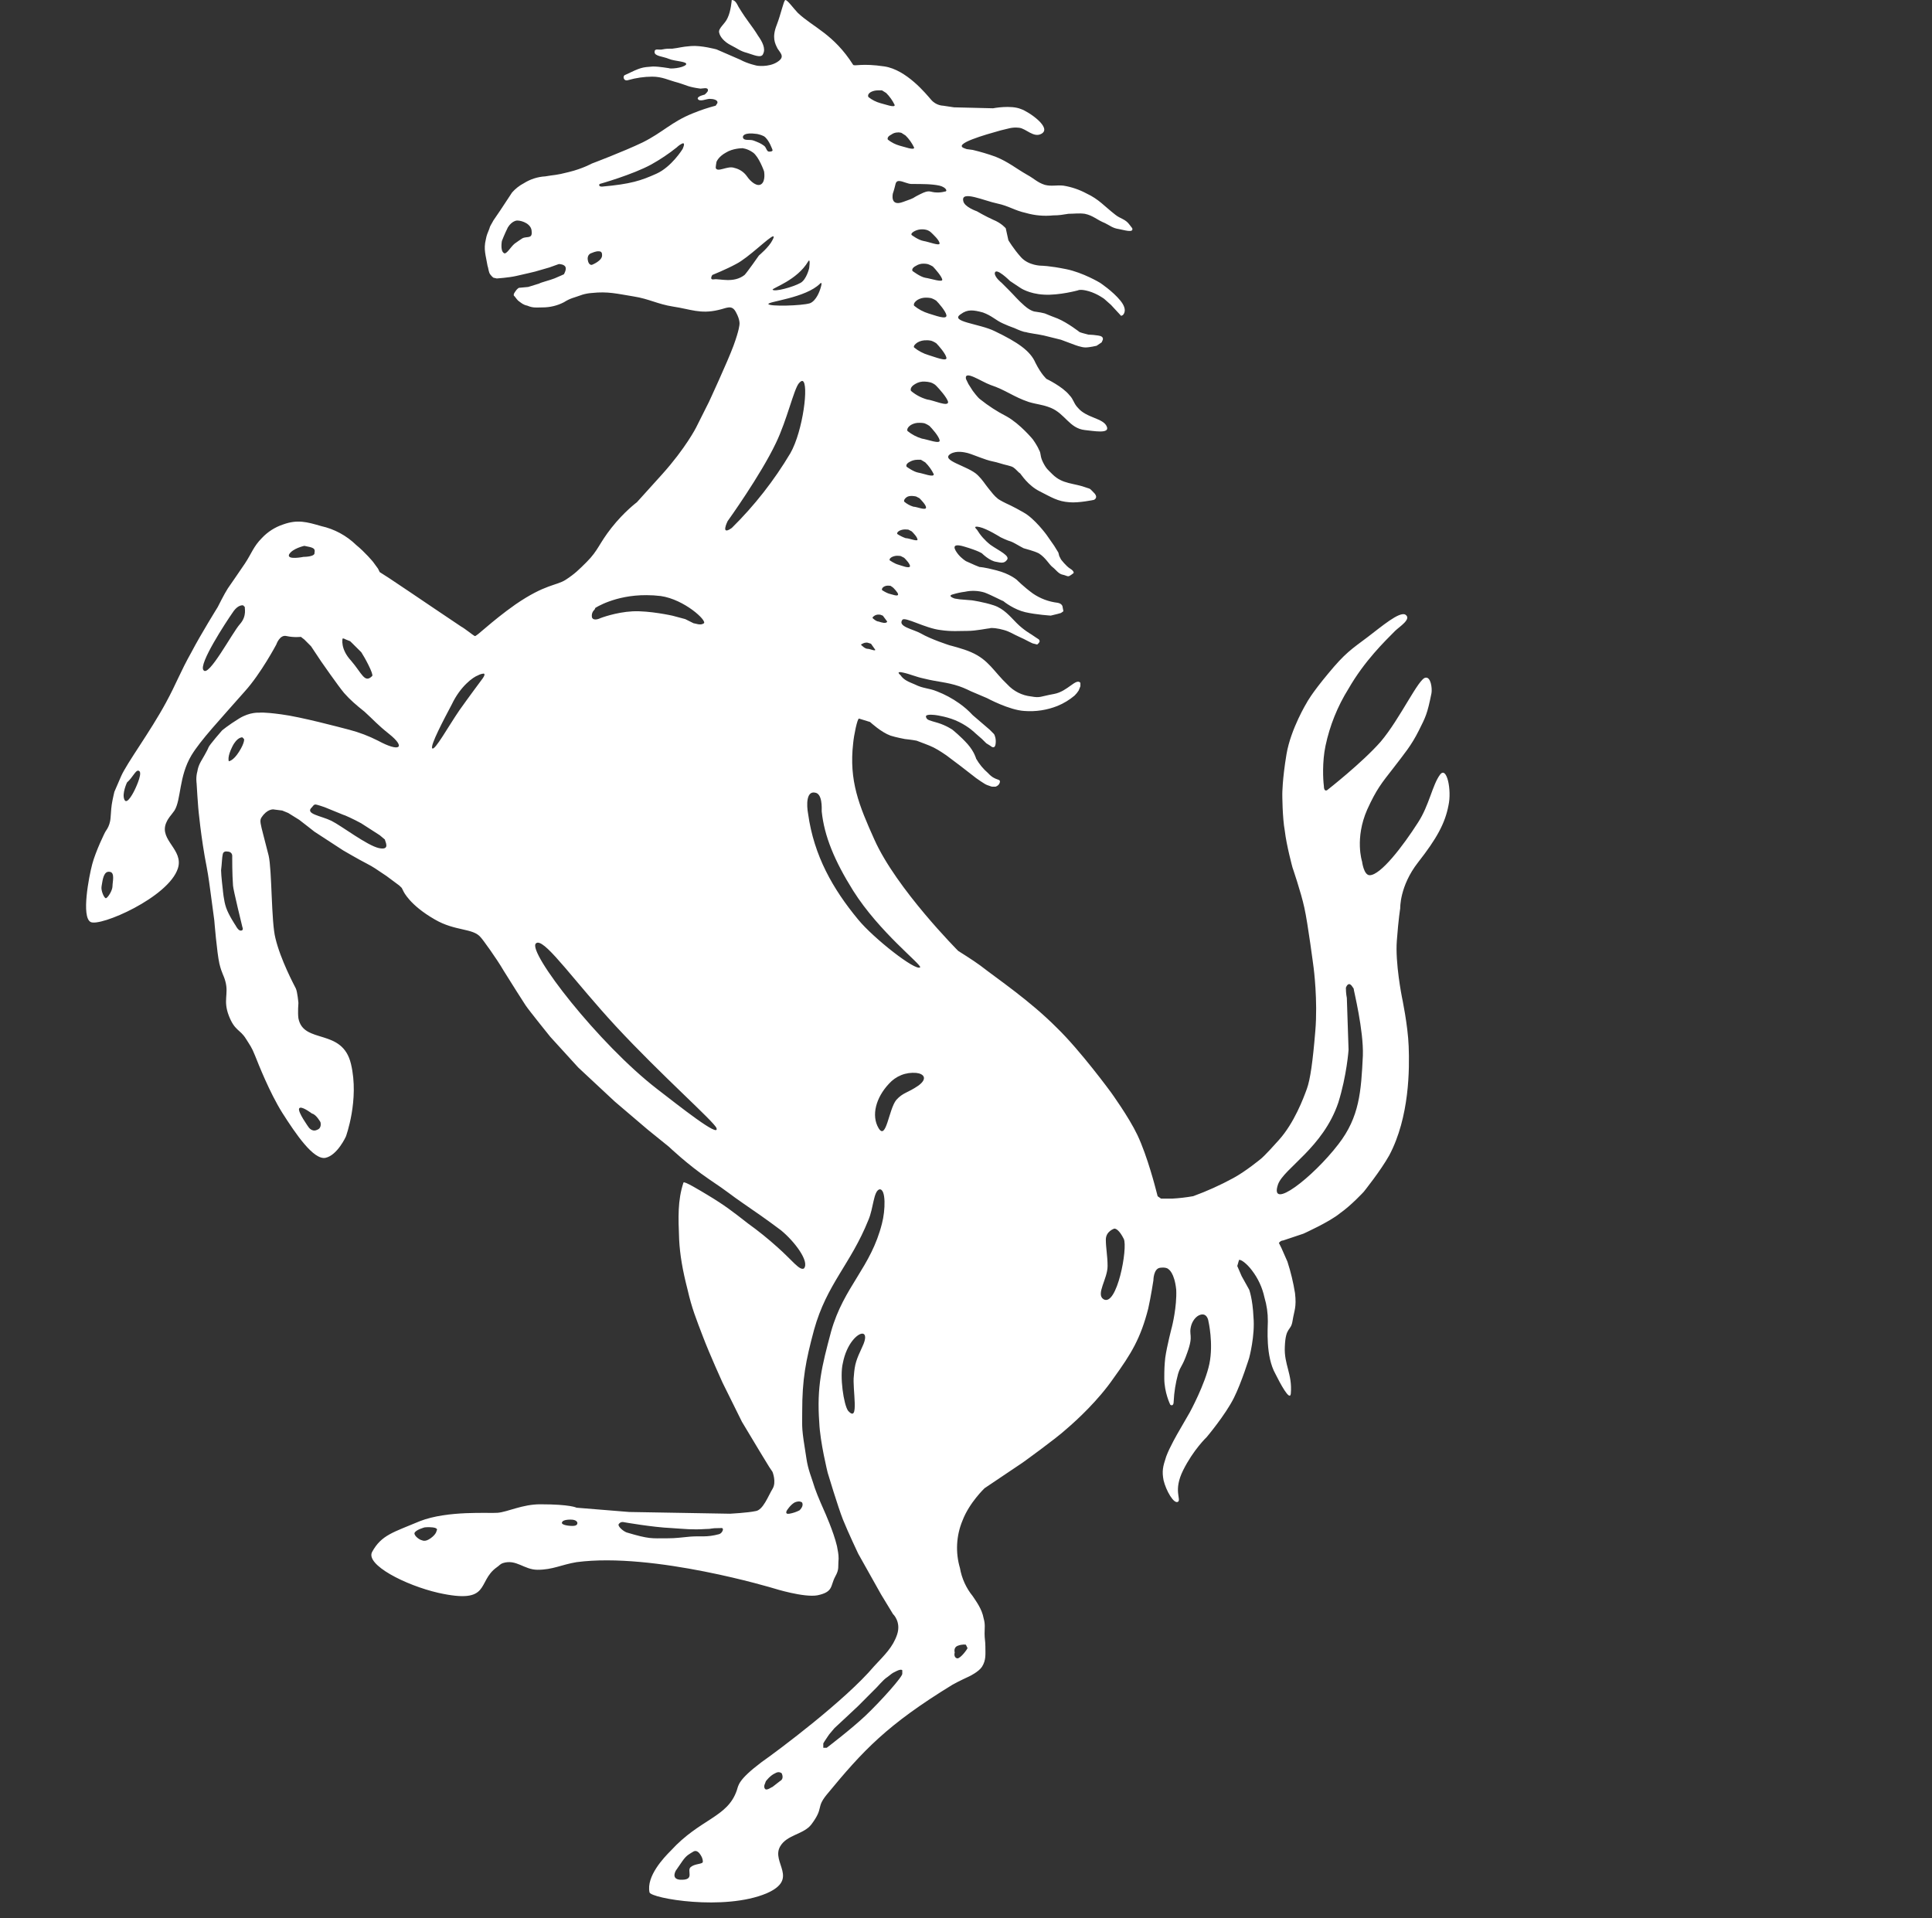 <svg width="142" height="141" viewBox="0 0 142 141" fill="none" xmlns="http://www.w3.org/2000/svg">
<rect x="0" y="0" width="142" height="141" fill="#333333" stroke="none"/>
<path d="M53.782 0C53.782 0 53.724 0.822 53.475 1.323C53.289 1.76 52.79 2.068 52.854 2.383C52.912 2.698 53.225 3.076 53.724 3.327C54.224 3.577 54.404 3.758 54.903 3.886C55.338 4.009 55.971 4.329 56.093 3.95C56.285 3.577 56.035 3.071 55.721 2.634C55.222 1.818 54.967 1.631 54.282 0.507C54.154 0.256 54.032 0 53.782 0ZM57.719 0C57.591 0.064 57.405 1.014 57.092 1.824C56.72 2.762 56.964 3.199 57.15 3.572C57.399 3.95 57.719 4.201 57.092 4.58C56.471 4.953 55.652 4.83 55.652 4.83C55.652 4.83 54.967 4.696 54.404 4.387C53.825 4.131 53.244 3.878 52.662 3.63C52.662 3.63 51.536 3.321 50.787 3.385C50.038 3.443 49.974 3.513 49.417 3.577C49.103 3.577 48.981 3.572 48.668 3.636C48.418 3.694 48.11 3.519 48.11 3.828C48.11 4.137 48.732 4.143 49.167 4.329C49.602 4.516 50.601 4.51 50.415 4.76C50.166 5.011 49.231 5.075 49.167 5.011C49.109 5.011 48.488 4.888 47.989 4.888C47.176 4.947 47.118 4.947 45.939 5.512C45.748 5.57 45.811 6.013 46.183 5.885C46.751 5.722 47.339 5.638 47.93 5.634C48.685 5.634 49.109 5.891 49.858 6.083C50.485 6.269 50.543 6.386 51.483 6.514C51.669 6.514 52.035 6.386 52.035 6.636C52.035 6.765 51.785 6.957 51.785 6.957C51.785 6.957 51.228 7.073 51.286 7.266C51.414 7.516 51.913 7.266 52.157 7.266C52.412 7.266 52.795 7.336 52.726 7.58L52.604 7.767C52.029 7.917 51.465 8.106 50.914 8.332C49.353 8.961 48.737 9.713 47.24 10.464C45.806 11.152 43.501 12.02 43.501 12.02C43.501 12.02 42.816 12.399 41.817 12.643C40.824 12.9 40.761 12.842 40.075 12.964C39.519 12.996 38.98 13.168 38.508 13.465C38.178 13.637 37.883 13.868 37.637 14.147L36.766 15.469L36.261 16.209C36.139 16.46 36.017 16.582 35.959 16.833C35.832 17.147 35.768 17.276 35.71 17.59C35.524 18.336 35.71 18.779 35.832 19.53C35.895 19.717 35.895 19.845 35.959 20.031C36.017 20.218 36.261 20.41 36.261 20.41L36.511 20.468C36.511 20.468 37.393 20.41 37.951 20.282C38.514 20.16 39.327 19.962 39.327 19.962L40.377 19.659L41.074 19.408C41.074 19.408 41.509 19.408 41.573 19.659C41.631 19.845 41.446 20.16 41.446 20.16C41.446 20.16 41.068 20.334 40.755 20.463C40.441 20.591 39.692 20.777 39.634 20.841L38.821 21.092L38.136 21.156C38.136 21.156 38.009 21.22 37.887 21.407C37.759 21.599 37.759 21.593 37.759 21.715C37.887 21.843 37.951 21.966 38.078 22.094C38.328 22.28 38.45 22.403 38.758 22.467C39.193 22.653 39.443 22.595 39.878 22.595C40.423 22.596 40.961 22.467 41.446 22.216C41.945 21.902 42.131 21.908 42.816 21.657C43.039 21.591 43.269 21.55 43.501 21.535C44.685 21.407 45.358 21.593 46.549 21.785C47.733 21.972 48.302 22.35 49.486 22.537C50.734 22.723 51.478 23.096 52.784 22.787C53.411 22.659 53.788 22.345 54.102 22.968C54.41 23.533 54.351 23.842 54.351 23.842C54.351 23.842 54.346 24.227 53.91 25.415C53.469 26.604 52.105 29.546 52.105 29.546L51.164 31.422C51.164 31.422 50.409 32.92 48.668 34.86C48.051 35.548 47.432 36.234 46.81 36.917C46.81 36.917 45.875 37.61 44.941 38.798C44.006 39.987 43.994 40.424 43.123 41.304C42.56 41.863 42.253 42.178 41.568 42.621C40.882 43.058 40.07 42.929 37.887 44.427C36.017 45.744 35.019 46.816 34.891 46.752C34.769 46.693 34.142 46.181 33.892 46.053C33.707 45.936 30.096 43.495 30.096 43.495L28.598 42.492L27.907 42.05L27.785 41.799L27.419 41.298C27.419 41.298 26.856 40.611 26.171 40.051C25.461 39.362 24.575 38.884 23.611 38.67C22.548 38.361 21.869 38.169 20.812 38.548C20.215 38.745 19.675 39.089 19.245 39.55C18.624 40.174 18.496 40.675 17.997 41.426C17.497 42.178 16.998 42.871 16.749 43.244C16.499 43.623 16 44.625 16 44.625C16 44.625 14.757 46.623 14.072 47.934C13.259 49.374 12.952 50.259 12.203 51.634C11.018 53.825 9.329 56.074 8.894 57.07L8.406 58.201C8.406 58.201 8.272 58.754 8.214 59.133C8.15 59.506 8.15 60.135 8.087 60.386C8.034 60.636 7.929 60.872 7.779 61.079C7.721 61.137 7.03 62.576 6.78 63.514C6.531 64.447 5.968 67.395 6.658 67.768C7.344 68.147 12.389 65.962 13.074 63.829C13.515 62.454 11.704 61.761 12.203 60.508C12.389 60.071 12.516 60.013 12.824 59.576C13.323 58.76 13.137 57.076 14.072 55.515C14.757 54.39 16.127 52.939 17.997 50.813C19.181 49.502 20.307 47.375 20.307 47.375C20.307 47.375 20.557 46.623 21.062 46.752C21.619 46.874 22.113 46.81 22.113 46.81L22.363 47.002L22.862 47.503L23.611 48.628C23.611 48.628 24.865 50.434 25.294 50.941C25.736 51.442 26.171 51.815 26.798 52.316C27.483 52.939 27.727 53.254 28.598 53.947C29.846 54.944 29.405 55.322 27.785 54.443C27.111 54.1 26.403 53.83 25.672 53.639C24.929 53.446 22.119 52.695 20.685 52.508C19.315 52.322 19.059 52.386 19.059 52.386C19.059 52.386 18.374 52.316 17.567 52.817C16.754 53.318 16.319 53.691 16.319 53.691C16.319 53.691 15.384 54.757 15.32 54.944C15.262 55.13 14.821 55.876 14.821 55.876C14.821 55.876 14.566 56.261 14.508 56.692C14.38 57.135 14.45 57.571 14.45 57.571L14.508 58.504L14.572 59.378C14.572 59.378 14.763 61.574 15.198 63.765C15.32 64.388 15.448 65.391 15.448 65.391L15.75 67.645C15.75 67.645 15.942 70.028 16.127 70.838C16.313 71.596 16.441 71.654 16.569 72.149C16.818 73.087 16.383 73.524 16.818 74.655C17.254 75.779 17.631 75.645 18.066 76.338C18.38 76.84 18.496 76.962 18.746 77.591C18.995 78.215 19.808 80.289 20.743 81.786C21.741 83.354 23.053 85.288 23.93 85.102C24.801 84.909 25.422 83.54 25.422 83.54C25.422 83.54 26.421 80.842 25.799 78.215C25.172 75.523 22.305 76.787 21.933 74.847C21.875 74.41 21.933 73.722 21.933 73.722C21.933 73.722 21.863 72.901 21.741 72.65C21.614 72.4 20.615 70.529 20.244 68.962C19.93 67.774 19.994 63.951 19.744 62.885C19.059 60.135 18.995 60.38 19.367 59.885C19.808 59.383 20.186 59.506 20.186 59.506L20.743 59.576L21.184 59.756L21.991 60.258C22.241 60.444 23.111 61.131 23.111 61.131L25.231 62.512C25.231 62.512 26.421 63.206 26.92 63.456C27.419 63.707 27.849 64.016 27.849 64.016L28.406 64.388L29.347 65.088L29.527 65.262L29.654 65.513C29.654 65.513 30.096 66.521 31.965 67.587C33.463 68.461 34.775 68.205 35.332 68.898C35.46 69.02 36.511 70.471 37.016 71.345C37.637 72.342 38.386 73.524 38.636 73.903C38.885 74.276 40.447 76.21 40.447 76.21L42.502 78.465L45.19 80.971L47.617 83.039L49.167 84.292C49.167 84.292 50.543 85.609 52.105 86.669C53.602 87.671 53.66 87.793 54.659 88.475C55.402 88.982 56.401 89.675 57.399 90.427C58.398 91.243 59.524 92.734 59.089 93.235C58.775 93.422 58.212 92.618 57.15 91.68C56.457 91.055 55.73 90.469 54.973 89.926C53.852 89.052 53.283 88.603 52.035 87.852C51.414 87.479 50.293 86.797 50.235 86.919C49.8 88.236 49.852 89.483 49.916 91.109C49.974 92.233 50.166 93.358 50.537 94.797C50.851 96.172 51.164 96.929 51.663 98.24C52.163 99.557 53.103 101.62 53.103 101.62L54.531 104.504L55.843 106.689L56.529 107.813L56.778 108.186C56.778 108.186 57.086 108.944 56.778 109.439C56.471 109.934 56.087 111.006 55.53 111.07C54.967 111.193 53.66 111.262 53.66 111.262L46.241 111.134L42.374 110.82C42.374 110.82 41.945 110.569 39.704 110.569C38.392 110.569 37.329 111.128 36.581 111.193C35.959 111.251 32.9 111.006 30.845 111.816C28.911 112.632 28.035 112.818 27.35 114.071C26.85 115.009 29.788 116.518 32.215 117.077C36.145 117.951 35.019 116.262 36.511 115.201C36.702 115.073 36.766 114.956 36.958 114.892C37.951 114.578 38.508 115.382 39.512 115.382C40.627 115.382 41.254 115.009 42.374 114.822C48.047 114.071 56.9 116.757 56.9 116.757C56.9 116.757 59.089 117.444 60.087 117.258C61.272 117.007 61.016 116.57 61.388 115.883C61.701 115.318 61.579 115.201 61.637 114.572C61.637 114.199 61.579 114.013 61.516 113.64C61.266 112.573 60.587 111.07 60.587 111.07C60.587 111.07 60.081 109.946 59.89 109.381C59.646 108.571 59.397 108.064 59.269 107.19C58.897 104.871 58.961 105.063 58.961 103.752C58.961 101.375 59.211 100.058 59.832 97.745C60.772 94.366 62.52 92.927 63.826 89.675C64.204 88.801 64.198 87.549 64.639 87.421C65.132 87.362 65.074 88.988 64.825 89.926C64.012 93.177 62.021 94.552 61.086 97.867C60.401 100.431 60.023 101.928 60.215 104.556C60.273 105.995 60.836 108.256 60.836 108.256C60.836 108.256 61.585 110.756 61.957 111.694C62.334 112.632 63.077 114.199 63.077 114.199L64.761 117.2L65.632 118.633C65.632 118.633 66.247 119.198 65.939 120.136C65.626 121.074 65.01 121.651 64.256 122.461C62.142 124.966 57.219 128.649 55.971 129.523C54.23 130.839 54.282 131.218 54.154 131.597C53.469 133.601 51.472 133.659 49.295 136.037C48.795 136.538 47.489 137.907 47.739 139.096C47.861 139.533 53.225 140.476 56.343 139.165C58.781 138.099 56.656 136.905 57.341 135.716C57.841 134.842 59.083 134.842 59.646 134.085C60.575 132.838 59.954 132.902 60.767 131.906C63.449 128.649 65.196 126.778 69.998 123.836C70.433 123.585 71.246 123.213 71.246 123.213C71.246 123.213 71.925 122.892 72.175 122.513C72.488 122.012 72.424 121.581 72.424 121.016C72.424 120.637 72.366 120.457 72.366 120.084C72.366 119.641 72.424 119.39 72.296 118.953C72.175 118.266 71.745 117.701 71.495 117.322C71.01 116.725 70.687 116.013 70.555 115.254C70.215 114.101 70.282 112.866 70.746 111.758C71.246 110.447 72.366 109.386 72.366 109.386L75.165 107.504C75.165 107.504 77.603 105.751 78.358 105.057C79.165 104.37 80.72 102.931 81.841 101.305C83.153 99.493 83.838 98.363 84.395 96.178C84.581 95.362 84.773 94.115 84.773 94.115C84.773 94.115 84.773 93.241 85.272 93.183C85.766 93.119 85.893 93.299 85.893 93.299C85.893 93.299 86.323 93.544 86.451 94.797C86.509 96.049 86.143 97.495 86.143 97.495C86.143 97.495 85.766 98.928 85.644 99.802C85.585 100.367 85.574 100.676 85.574 101.305C85.574 102.371 86.015 103.251 86.015 103.251C86.015 103.251 86.265 103.437 86.265 103.001C86.298 102.323 86.405 101.651 86.584 100.996C86.77 100.373 86.892 100.489 87.263 99.423C87.763 98.048 87.321 98.182 87.571 97.366C87.699 96.993 88.012 96.615 88.384 96.615C88.761 96.615 88.819 97.116 88.819 97.116C88.819 97.116 89.197 98.747 88.889 100.245C88.575 101.748 87.449 103.81 87.449 103.81L86.584 105.308C86.584 105.308 85.963 106.374 85.713 107.062C85.464 107.813 85.394 108.128 85.522 108.81C85.707 109.567 86.276 110.575 86.584 110.383C86.834 110.196 86.213 109.567 86.961 108.064C87.71 106.56 88.692 105.628 88.692 105.628C88.692 105.628 90.067 103.997 90.689 102.75C91.252 101.625 91.815 99.802 91.815 99.802C91.815 99.802 92.256 98.17 92.128 96.795C92.07 95.484 91.815 94.797 91.815 94.797L91.258 93.795L90.938 93.055L91.066 92.612C91.188 92.548 91.629 92.862 92.007 93.364C92.461 93.952 92.779 94.635 92.935 95.362C93.106 95.931 93.19 96.522 93.185 97.116C93.185 97.617 93.005 99.679 93.748 100.996C94.062 101.625 94.811 103.059 94.874 102.43C94.996 100.99 94.369 100.309 94.433 98.992C94.491 97.495 94.874 97.867 94.996 97.116C95.124 96.3 95.304 96.108 95.182 95.047C95.056 94.263 94.87 93.49 94.625 92.734L94.184 91.732L93.998 91.359C93.998 91.359 94.12 91.179 94.305 91.179L95.803 90.677C95.803 90.677 97.742 89.803 98.491 89.174C99.304 88.609 100.233 87.601 100.233 87.601C100.233 87.601 101.481 86.046 102.108 84.921C103.606 82.101 103.6 78.535 103.536 76.904C103.478 75.342 103.037 73.274 103.037 73.274C103.037 73.274 102.538 70.768 102.666 69.143C102.787 67.517 102.915 66.766 102.915 66.766C102.915 66.766 102.857 65.14 104.227 63.386C105.597 61.638 106.213 60.514 106.462 59.197C106.712 58.072 106.335 56.261 105.835 56.948C105.278 57.7 105.04 59.203 104.227 60.45C103.107 62.203 101.475 64.33 100.668 64.33C100.233 64.33 100.111 63.328 100.111 63.328C100.111 63.328 99.554 61.638 100.488 59.506C101.174 58.003 101.539 57.571 102.416 56.447C103.229 55.381 103.722 54.816 104.285 53.691C104.785 52.689 104.901 52.502 105.214 50.941C105.272 50.562 105.156 49.752 104.785 49.811C104.285 49.811 102.915 52.823 101.481 54.513C100.111 56.074 97.551 58.072 97.551 58.072C97.551 58.072 97.301 58.253 97.301 57.752C97.243 57.315 97.174 56.004 97.423 54.821C97.736 53.334 98.308 51.914 99.112 50.626C100.297 48.564 101.789 47.13 102.538 46.373C102.851 46.064 103.786 45.493 103.293 45.178C102.851 44.928 101.539 46.053 100.541 46.81C99.298 47.742 98.863 48.004 97.621 49.508C96.372 51.005 96.053 51.634 96.053 51.634C96.053 51.634 94.869 53.569 94.555 55.445C94.242 57.321 94.248 58.381 94.248 58.381C94.248 58.381 94.248 60.077 94.433 61.079C94.555 62.139 94.996 63.759 94.996 63.759C94.996 63.759 95.623 65.583 95.867 66.713C96.123 67.838 96.552 71.147 96.552 71.147C96.552 71.147 96.866 73.53 96.674 75.779C96.488 78.034 96.303 79.345 96.053 80.032C95.803 80.726 95.124 82.538 93.998 83.791C92.941 84.979 92.686 85.166 92.686 85.166C92.686 85.166 91.565 86.098 90.631 86.599C89.687 87.112 88.707 87.554 87.699 87.922C87.184 88.013 86.665 88.074 86.143 88.102H85.336L85.086 87.927L84.953 87.421C84.953 87.421 84.337 84.979 83.594 83.418C82.967 82.101 81.655 80.289 81.655 80.289C81.655 80.289 79.408 77.218 77.661 75.529C75.664 73.53 73.423 72.033 72.047 70.966C71.548 70.594 70.427 69.894 70.427 69.894C70.427 69.894 65.881 65.332 64.262 61.702C63.135 59.197 62.392 57.391 62.706 54.635C62.764 54.011 63.013 52.817 63.135 52.817L63.948 53.068C64.018 53.126 64.761 53.819 65.452 54.07C65.823 54.192 66.502 54.32 66.502 54.32C66.502 54.32 67.066 54.379 67.373 54.443C67.687 54.571 68.25 54.757 68.622 54.944C68.999 55.13 69.55 55.515 69.55 55.515L70.619 56.319L71.745 57.193C71.745 57.193 72.36 57.636 72.546 57.7C72.732 57.758 72.86 57.822 72.924 57.822H73.173C73.173 57.822 73.429 57.752 73.487 57.502C73.55 57.193 73.179 57.443 72.616 56.82C72.268 56.52 71.974 56.164 71.745 55.765C71.745 55.765 71.617 55.258 71.118 54.693C70.619 54.128 69.998 53.633 69.998 53.633C69.998 53.633 69.556 53.324 68.929 53.132C68.308 52.945 68.117 52.939 68.058 52.689C68 52.438 68.807 52.566 68.807 52.566C68.807 52.566 69.748 52.689 70.491 53.068C71.246 53.441 71.675 53.883 71.675 53.883L72.175 54.32L72.494 54.635L72.796 54.821C72.796 54.821 73.109 55.13 73.173 54.693C73.231 54.32 73.109 54.006 73.045 53.942L72.738 53.633L71.495 52.566C71.194 52.24 70.86 51.947 70.497 51.693C69.993 51.336 69.447 51.042 68.871 50.819C68.25 50.562 67.878 50.626 67.251 50.312C66.816 50.125 66.439 50.003 66.189 49.63C66.125 49.572 65.817 49.309 66.381 49.438C66.938 49.56 67.309 49.752 67.931 49.88C68.929 50.131 69.556 50.125 70.497 50.44C70.868 50.562 71.368 50.813 71.368 50.813L72.546 51.314C72.546 51.314 74.172 52.194 75.292 52.258C76.123 52.322 76.957 52.195 77.731 51.885C78.183 51.699 78.604 51.443 78.979 51.127C79.093 51.015 79.195 50.89 79.281 50.755L79.408 50.44V50.189C79.095 49.811 78.48 50.819 77.481 51.005C76.418 51.197 76.477 51.314 75.791 51.191C75.125 51.121 74.506 50.811 74.05 50.318C73.045 49.374 72.68 48.5 71.368 47.934C70.81 47.684 69.8 47.433 69.8 47.433C69.8 47.433 68.43 46.996 67.681 46.559C67.124 46.245 65.951 46.058 66.323 45.557C66.508 45.307 68.006 46.181 69.121 46.309C69.934 46.431 70.497 46.373 71.118 46.373C71.739 46.373 72.616 46.181 72.743 46.181C72.865 46.122 73.359 46.181 73.794 46.309C74.23 46.431 74.479 46.618 74.915 46.81C75.356 46.996 75.861 47.311 75.983 47.311L76.233 47.375L76.36 47.253L76.418 47.125L76.36 47.002L76.163 46.874L75.791 46.623C75.791 46.623 75.234 46.309 74.735 45.808C74.236 45.307 73.794 44.747 73.051 44.497C72.296 44.246 71.426 44.124 71.426 44.124L70.555 44.054L70.177 43.996C70.177 43.996 69.556 43.803 70.055 43.681C70.34 43.594 70.631 43.532 70.926 43.495C71.403 43.391 71.899 43.411 72.366 43.553C72.865 43.739 73.678 44.176 73.736 44.176C73.8 44.24 74.549 44.812 75.362 44.998C76.175 45.184 77.231 45.248 77.231 45.248L77.731 45.126L77.98 45.056L78.16 44.928L78.102 44.625C78.102 44.625 78.102 44.369 77.731 44.305C77.079 44.229 76.455 43.995 75.913 43.623C75.228 43.122 74.735 42.621 74.735 42.621C74.735 42.621 74.236 42.178 73.237 41.922C72.308 41.677 71.995 41.677 71.995 41.677L71.675 41.549L70.996 41.246C70.996 41.246 70.677 41.053 70.427 40.745C70.177 40.43 69.812 39.859 70.868 40.174C71.931 40.488 72.175 40.675 72.175 40.675C72.175 40.675 72.738 41.24 73.237 41.298C73.55 41.362 73.8 41.426 73.992 41.176C74.299 40.861 73.423 40.488 72.796 40.045C72.398 39.734 72.06 39.353 71.797 38.921C71.797 38.921 71.431 38.612 71.995 38.74C72.552 38.863 73.545 39.492 73.545 39.492C73.545 39.492 74.044 39.737 74.299 39.801C74.479 39.859 74.984 40.174 75.234 40.296C75.42 40.36 75.989 40.488 76.355 40.675C76.854 40.989 77.109 41.49 77.353 41.677C77.603 41.863 77.794 42.184 78.108 42.242C78.416 42.306 78.474 42.428 78.659 42.3C78.746 42.245 78.83 42.185 78.909 42.12C78.909 42.12 78.967 41.986 78.659 41.799C78.352 41.613 77.98 41.117 77.98 41.117L77.853 40.867L77.789 40.616L77.481 40.115L76.912 39.3C76.912 39.3 76.041 38.111 75.234 37.668C74.485 37.231 73.922 36.986 73.922 36.986C73.922 36.986 73.55 36.806 73.365 36.678C73.051 36.427 72.924 36.229 72.668 35.92C72.36 35.541 72.244 35.303 71.867 34.93C71.182 34.242 69.063 33.858 69.87 33.357C70.311 33.106 70.868 33.24 71.118 33.298C71.368 33.362 71.931 33.601 72.494 33.788C72.865 33.916 73.115 33.928 73.487 34.05C73.864 34.178 74.299 34.231 74.485 34.359C74.671 34.481 74.863 34.737 74.984 34.802C75.048 34.86 75.542 35.675 76.413 36.112C77.284 36.55 77.731 36.858 78.601 36.917C79.286 36.981 80.401 36.742 80.401 36.742C80.401 36.742 80.72 36.608 80.471 36.293C80.163 35.978 80.157 35.92 79.908 35.862C78.909 35.483 78.108 35.611 77.353 34.86C77.046 34.545 76.912 34.481 76.662 33.986C76.413 33.485 76.546 33.362 76.36 33.054C76.233 32.739 75.913 32.296 75.913 32.296C75.913 32.296 74.984 31.166 73.986 30.607C73.299 30.256 72.649 29.836 72.047 29.354C71.861 29.226 71.495 28.724 71.495 28.724L71.176 28.224L70.996 27.851C70.868 27.163 72.111 28.043 72.796 28.293C73.922 28.666 74.485 29.167 75.612 29.546C76.233 29.733 76.61 29.727 77.231 29.977C78.288 30.414 78.601 31.48 79.728 31.609C80.349 31.667 81.597 31.918 81.347 31.352C81.098 30.729 79.85 30.729 79.228 29.977C78.915 29.663 78.915 29.36 78.601 29.045C78.102 28.416 76.918 27.851 76.918 27.851C76.918 27.851 76.546 27.542 76.105 26.668C75.733 25.794 74.799 25.153 73.115 24.343C71.995 23.784 69.748 23.655 70.619 23.09C71.118 22.717 71.553 22.782 72.244 22.968C72.929 23.218 73.173 23.539 73.736 23.784C74.299 24.04 74.549 24.098 74.665 24.162C74.793 24.221 75.228 24.413 75.42 24.413C75.536 24.471 76.482 24.599 76.732 24.663L77.98 24.972L78.979 25.345C78.979 25.345 79.472 25.538 79.78 25.538C80.088 25.538 80.599 25.415 80.599 25.415L80.97 25.165L81.028 25.036C81.028 25.036 81.22 24.728 80.72 24.663C80.475 24.624 80.226 24.601 79.977 24.594L79.53 24.471L79.356 24.413C79.356 24.413 78.48 23.725 77.731 23.411C77.415 23.292 77.101 23.168 76.79 23.038L76.482 22.968L76.111 22.91C76.111 22.91 75.791 22.91 75.292 22.467C74.793 22.03 74.607 21.779 74.172 21.342L73.614 20.783C73.614 20.783 73.115 20.398 73.115 20.084C73.173 19.589 74.236 20.655 74.236 20.655L74.99 21.156C74.99 21.156 75.612 21.599 76.732 21.657C77.853 21.721 79.228 21.342 79.228 21.342C79.228 21.342 79.408 21.226 80.029 21.407C80.651 21.587 81.156 21.966 81.156 21.966L81.655 22.409L82.404 23.218L82.526 23.16C82.584 23.102 82.903 22.782 82.346 22.094C81.783 21.401 80.848 20.783 80.848 20.783C80.848 20.783 79.6 20.031 78.352 19.781C77.109 19.53 76.54 19.53 76.54 19.53C76.54 19.53 75.606 19.53 75.043 18.907C74.479 18.278 74.114 17.654 74.114 17.654L73.922 16.78C73.922 16.78 73.614 16.401 72.993 16.151C72.43 15.9 71.797 15.528 71.797 15.528C71.797 15.528 70.868 15.213 70.799 14.77C70.613 13.96 72.366 14.77 73.295 14.957C74.166 15.143 74.543 15.463 75.414 15.656C76.063 15.841 76.74 15.9 77.411 15.831C77.847 15.831 78.096 15.784 78.532 15.714C78.973 15.714 79.286 15.656 79.728 15.714C80.349 15.842 80.599 16.151 81.22 16.401C81.597 16.588 81.783 16.769 82.218 16.833C82.596 16.897 83.345 17.153 83.217 16.774L83.025 16.524C82.712 16.087 82.346 16.087 81.969 15.778C81.156 15.149 80.784 14.654 79.85 14.217C79.324 13.934 78.755 13.742 78.166 13.646C77.661 13.587 77.289 13.716 76.79 13.587C76.227 13.401 76.047 13.15 75.484 12.842C74.613 12.341 74.108 11.898 73.173 11.519C72.622 11.32 72.06 11.153 71.49 11.018L71.048 10.96L70.874 10.896C69.998 10.581 72.424 9.899 73.545 9.585C74.108 9.462 74.358 9.328 74.915 9.392C75.414 9.451 75.977 10.15 76.54 9.835C77.353 9.398 75.606 8.204 75.043 8.017C74.294 7.703 72.987 7.959 72.987 7.959L70.119 7.889L69.307 7.767C69.307 7.767 68.807 7.767 68.436 7.33C68.058 6.893 66.63 5.133 65.01 4.883C63.327 4.632 62.828 4.883 62.706 4.766C61.272 2.505 59.768 2.01 58.642 0.95C58.334 0.635 57.841 -0.058 57.713 0.006L57.719 0ZM64.529 6.642C64.627 6.637 64.726 6.637 64.825 6.642L65.132 6.834C65.388 7.088 65.598 7.384 65.754 7.708C65.817 7.959 65.01 7.65 64.703 7.58C64.386 7.492 64.09 7.341 63.832 7.137C63.832 7.137 63.698 6.951 64.006 6.765C64.168 6.681 64.347 6.643 64.529 6.642ZM65.992 9.73C66.143 9.73 66.253 9.765 66.253 9.765L66.561 9.963C66.816 10.217 67.026 10.512 67.182 10.837C67.246 11.088 66.439 10.779 66.131 10.709C65.814 10.62 65.519 10.47 65.26 10.266C65.26 10.266 65.132 10.08 65.51 9.893C65.648 9.788 65.818 9.733 65.992 9.736V9.73ZM55.066 9.812C55.221 9.804 55.376 9.812 55.53 9.835C55.53 9.835 55.78 9.835 56.151 10.016C56.529 10.266 56.778 11.018 56.778 11.018C56.778 11.018 56.836 11.146 56.529 11.146C56.337 11.146 56.337 10.837 56.151 10.709C55.901 10.523 55.716 10.459 55.402 10.336C55.094 10.214 54.659 10.394 54.601 10.086C54.601 9.899 54.833 9.829 55.066 9.812ZM50.166 10.54C50.409 10.47 50.166 10.96 50.166 10.96C50.166 10.96 49.359 12.271 48.238 12.772C47.118 13.273 46.369 13.529 44.244 13.716C43.936 13.716 44.07 13.523 44.07 13.523C44.07 13.523 46.491 12.842 47.867 12.09C48.523 11.725 49.148 11.306 49.736 10.837C49.861 10.715 50.006 10.611 50.166 10.54ZM54.531 10.89C54.531 10.89 54.909 10.901 55.344 11.21C55.785 11.525 56.157 12.591 56.157 12.591C56.157 12.591 56.285 13.273 55.971 13.523C55.658 13.774 55.158 13.343 54.903 12.964C54.681 12.648 54.35 12.426 53.974 12.341C53.475 12.154 52.726 12.713 52.604 12.341C52.604 12.212 52.662 11.898 52.662 11.898C52.662 11.898 52.79 11.525 53.353 11.216C53.852 10.901 54.531 10.896 54.531 10.896V10.89ZM66.131 13.308C66.381 13.331 66.729 13.523 67.002 13.523C67.815 13.523 68.494 13.523 69.057 13.646C69.556 13.774 69.678 14.083 69.428 14.083C69.247 14.131 69.059 14.153 68.871 14.147C68.314 14.147 68.372 13.896 67.629 14.275C66.874 14.648 67.437 14.467 66.381 14.84C65.382 15.219 65.626 14.217 65.626 14.217C65.626 14.217 65.701 14.024 65.823 13.517C65.87 13.337 65.98 13.29 66.131 13.308ZM38.009 16.209C38.386 16.209 39.077 16.466 39.077 17.025C39.135 17.59 38.694 17.34 38.38 17.526C38.2 17.654 38.078 17.718 37.829 17.905C37.515 18.155 37.202 18.779 37.016 18.587C36.761 18.4 36.888 17.712 36.888 17.712C36.888 17.712 37.08 17.211 37.329 16.71C37.643 16.209 38.009 16.209 38.009 16.209ZM67.832 16.856C67.93 16.861 68.028 16.876 68.122 16.903C68.122 16.903 68.308 16.961 68.43 17.083C68.558 17.211 69.057 17.654 69.057 17.899C69.057 18.091 68.25 17.771 67.878 17.712C67.501 17.648 67.008 17.276 67.008 17.276C67.008 17.276 66.88 17.159 67.251 16.973C67.433 16.886 67.632 16.846 67.832 16.856ZM56.83 17.369C56.889 17.369 56.883 17.456 56.772 17.654C56.529 18.155 55.78 18.779 55.78 18.779C55.78 18.779 54.909 20.026 54.723 20.212C53.91 20.841 52.912 20.468 52.476 20.532C52.105 20.591 52.354 20.212 52.354 20.212C52.354 20.212 53.417 19.781 54.096 19.408C55.013 18.948 56.575 17.369 56.83 17.369ZM44.012 18.47C44.145 18.47 44.25 18.528 44.25 18.721C44.313 19.157 43.507 19.466 43.507 19.466C43.507 19.466 43.263 19.53 43.199 19.093C43.141 18.656 43.507 18.592 43.507 18.592C43.507 18.592 43.797 18.453 44.012 18.47ZM59.455 19.152C59.559 19.093 59.472 19.717 59.472 19.717C59.472 19.717 59.28 20.538 58.845 20.789C58.288 21.104 56.906 21.476 56.784 21.29C56.784 21.162 58.59 20.591 59.397 19.222C59.41 19.194 59.43 19.17 59.455 19.152ZM67.896 19.379C67.998 19.379 68.099 19.391 68.198 19.414C68.198 19.414 68.372 19.472 68.564 19.589C68.749 19.781 69.191 20.288 69.254 20.538C69.312 20.789 68.442 20.48 68.006 20.416C67.635 20.352 67.066 19.915 67.066 19.915C67.066 19.915 66.95 19.723 67.327 19.536C67.497 19.428 67.695 19.374 67.896 19.379ZM60.343 20.8C60.459 20.766 60.273 21.29 60.273 21.29C60.273 21.29 60.023 22.106 59.524 22.292C58.903 22.479 56.54 22.537 56.476 22.35C56.418 22.158 59.217 21.908 60.273 20.847C60.291 20.825 60.316 20.809 60.343 20.8ZM68.087 21.878C68.204 21.878 68.321 21.89 68.436 21.913C68.436 21.913 68.627 21.972 68.813 22.1C68.999 22.286 69.498 22.857 69.562 23.166C69.62 23.545 68.691 23.166 68.256 23.044C67.866 22.925 67.503 22.732 67.188 22.473C67.188 22.473 67.066 22.292 67.437 22.042C67.634 21.926 67.86 21.87 68.087 21.878ZM68.087 25.007C68.204 25.007 68.321 25.019 68.436 25.042C68.436 25.042 68.627 25.101 68.813 25.229C68.999 25.415 69.498 25.986 69.562 26.295C69.62 26.61 68.691 26.231 68.256 26.103C67.866 25.989 67.503 25.799 67.188 25.543C67.188 25.543 67.066 25.421 67.437 25.17C67.635 25.057 67.86 25.003 68.087 25.013V25.007ZM58.984 28.002C59.466 28.142 59.025 31.667 58.096 33.304C56.899 35.314 55.452 37.163 53.788 38.804C52.917 39.428 53.481 38.303 53.481 38.303C53.481 38.303 55.907 34.93 57.034 32.553C57.846 30.863 58.346 28.614 58.717 28.171C58.833 28.043 58.915 27.985 58.984 28.002ZM67.983 28.049C68.118 28.053 68.253 28.073 68.383 28.107C68.383 28.107 68.627 28.165 68.813 28.358C68.999 28.544 69.626 29.237 69.684 29.552C69.684 29.925 68.627 29.418 68.134 29.36C67.701 29.237 67.299 29.023 66.955 28.73C66.955 28.73 66.822 28.48 67.257 28.229C67.474 28.093 67.728 28.029 67.983 28.049ZM67.588 31.078C67.705 31.076 67.822 31.086 67.936 31.108C67.936 31.108 68.128 31.177 68.314 31.306C68.5 31.492 68.999 32.051 69.063 32.36C69.121 32.675 68.192 32.302 67.757 32.238C67.371 32.123 67.012 31.933 66.7 31.679C66.7 31.679 66.584 31.486 66.95 31.236C67.143 31.123 67.365 31.068 67.588 31.078ZM67.408 33.794C67.501 33.789 67.594 33.789 67.687 33.794L68.006 33.986C68.263 34.239 68.476 34.535 68.633 34.86C68.633 35.116 67.878 34.802 67.507 34.743C67.135 34.679 66.636 34.306 66.636 34.306C66.636 34.306 66.508 34.12 66.886 33.933C67.046 33.846 67.225 33.798 67.408 33.794ZM67.066 36.456C67.153 36.462 67.241 36.473 67.327 36.491L67.577 36.619C67.698 36.742 68.064 37.115 68.064 37.301C68.064 37.552 67.385 37.243 67.135 37.243C66.885 37.168 66.654 37.041 66.456 36.87C66.456 36.87 66.386 36.736 66.63 36.55C66.758 36.456 66.921 36.45 67.066 36.456ZM66.543 38.915C66.615 38.915 66.687 38.919 66.758 38.927L67.008 39.055C67.135 39.177 67.437 39.492 67.437 39.678C67.379 39.806 66.816 39.556 66.566 39.556C66.347 39.48 66.138 39.376 65.945 39.247C65.945 39.247 65.887 39.119 66.137 38.997C66.265 38.94 66.403 38.912 66.543 38.915ZM22.368 40.121C23.053 40.249 23.181 40.308 23.117 40.622C23.175 40.937 22.31 40.931 22.31 40.931C22.31 40.931 21.056 41.187 21.248 40.75C21.498 40.308 22.368 40.121 22.368 40.121ZM65.974 40.849C66.102 40.849 66.206 40.873 66.206 40.873L66.456 41.001C66.578 41.123 66.886 41.438 66.886 41.624C66.822 41.811 66.259 41.566 66.015 41.502C65.759 41.438 65.388 41.182 65.388 41.182C65.388 41.182 65.33 41.053 65.579 40.931C65.703 40.874 65.838 40.846 65.974 40.849ZM65.278 43.046C65.336 43.046 65.394 43.05 65.452 43.058L65.638 43.186C65.695 43.244 66.009 43.559 66.009 43.687C66.009 43.873 65.568 43.687 65.318 43.629C65.132 43.57 64.831 43.378 64.831 43.378C64.831 43.378 64.772 43.25 64.958 43.128C65.053 43.071 65.167 43.043 65.278 43.046ZM47.507 43.745C47.86 43.745 48.213 43.767 48.563 43.809C50.305 44.06 51.989 45.627 51.733 45.814C51.483 46 51.112 45.814 50.984 45.814L50.363 45.505L49.422 45.254C49.422 45.254 47.739 44.876 46.496 44.934C45.248 44.998 44.128 45.435 44.128 45.435C44.128 45.435 43.629 45.691 43.507 45.377C43.443 45.004 43.698 44.812 43.698 44.812L43.756 44.683C43.756 44.683 45.184 43.734 47.507 43.745ZM17.823 44.491C17.863 44.491 17.881 44.503 17.881 44.503L18.003 44.631C17.945 44.631 18.188 45.254 17.631 45.878C17.068 46.507 15.326 49.822 14.955 49.257C14.577 48.82 16.638 45.685 17.074 45.062C17.399 44.543 17.695 44.491 17.823 44.491ZM64.558 45.173C64.645 45.173 64.709 45.184 64.709 45.184L64.889 45.254L65.208 45.685C65.144 45.872 64.767 45.749 64.581 45.685C64.395 45.685 64.14 45.435 64.14 45.435C64.14 45.435 64.082 45.377 64.267 45.26C64.354 45.204 64.455 45.174 64.558 45.173ZM25.178 46.938C25.277 46.903 25.347 46.985 25.428 47.008L25.736 47.13L25.927 47.317L26.554 47.94C26.804 48.313 27.483 49.572 27.355 49.688C26.798 50.253 26.612 49.502 25.805 48.564C24.992 47.69 25.178 46.938 25.178 46.938ZM63.687 47.229C63.736 47.231 63.785 47.241 63.832 47.259L64.018 47.317L64.331 47.76C64.331 47.882 63.954 47.69 63.768 47.69C63.577 47.69 63.333 47.439 63.333 47.439C63.333 47.439 63.205 47.381 63.391 47.317C63.48 47.262 63.582 47.233 63.687 47.235V47.229ZM35.535 49.508C35.739 49.525 35.46 49.886 35.46 49.886C35.46 49.886 34.392 51.32 33.771 52.199C32.958 53.382 31.959 55.194 31.773 55.008C31.588 54.821 32.65 52.829 33.213 51.762C33.834 50.452 34.769 49.764 35.141 49.636C35.262 49.568 35.397 49.526 35.535 49.513V49.508ZM17.817 54.198L17.939 54.326C17.939 54.326 18.003 54.571 17.567 55.258C17.132 55.946 16.812 55.952 16.812 55.952C16.812 55.893 16.696 55.643 17.068 54.891C17.439 54.14 17.817 54.198 17.817 54.198ZM10.171 56.645C10.207 56.655 10.239 56.675 10.264 56.703C10.45 56.954 9.892 58.078 9.892 58.078C9.892 58.078 9.329 59.261 9.137 58.76C8.952 58.323 9.335 57.513 9.335 57.513C9.77 57.129 9.962 56.604 10.171 56.645ZM59.896 58.259C60.453 58.323 60.395 59.389 60.395 59.64C60.581 61.452 61.336 63.276 62.706 65.466C64.639 68.531 67.757 70.908 67.629 71.1C67.315 71.409 64.204 68.968 63.077 67.593C61.208 65.338 59.826 62.897 59.397 59.832C59.269 59.145 59.269 58.137 59.896 58.259ZM23.181 59.133C23.303 59.133 23.86 59.331 23.86 59.331L25.231 59.89C25.289 59.89 25.985 60.205 26.548 60.514L27.907 61.388L28.29 61.708C28.29 61.836 28.726 62.524 27.849 62.337C26.978 62.145 25.109 60.706 24.36 60.333C23.605 59.96 22.368 59.832 22.931 59.331C22.99 59.273 23.053 59.133 23.181 59.133ZM16.563 62.588C16.605 62.58 16.648 62.58 16.691 62.588C17.068 62.588 17.068 62.891 17.068 62.891V63.083C17.068 63.083 17.062 64.214 17.126 65.088C17.126 65.338 17.817 68.152 17.817 68.152C17.817 68.152 17.939 68.403 17.689 68.403C17.503 68.403 17.317 68.024 17.317 68.024C17.317 68.024 16.812 67.278 16.621 66.719C16.441 66.218 16.377 65.396 16.377 65.396C16.377 65.396 16.249 64.336 16.249 63.963C16.313 63.462 16.313 63.019 16.377 62.769C16.386 62.724 16.407 62.683 16.439 62.651C16.471 62.618 16.518 62.597 16.563 62.588ZM7.912 64.085C7.97 64.071 8.03 64.071 8.087 64.085C8.458 64.15 8.267 64.831 8.267 65.146C8.267 65.46 7.907 66.02 7.779 66.02C7.657 66.02 7.402 65.46 7.465 65.146C7.523 64.872 7.564 64.173 7.912 64.085ZM39.507 69.288C40.215 69.23 42.264 72.184 45.242 75.406C48.61 79.042 52.534 82.486 52.662 82.922C52.912 83.674 49.916 81.291 48.296 80.044C43.994 76.723 38.758 69.97 39.385 69.347C39.418 69.314 39.461 69.294 39.507 69.288ZM99.147 72.336C99.263 72.324 99.362 72.476 99.362 72.476L99.49 72.656C99.49 72.784 100.233 75.721 100.169 77.597C100.041 80.219 99.925 82.101 98.369 84.105C96.494 86.546 93.249 89.058 93.934 87.053C94.369 85.865 97.243 84.362 98.364 81.046C98.991 79.042 99.118 77.16 99.118 77.16L98.991 73.35C98.991 73.35 98.921 73.041 98.921 72.598C98.991 72.412 99.072 72.347 99.147 72.336ZM67.344 78.861C67.925 78.925 68.186 79.293 67.501 79.794C66.688 80.353 66.381 80.289 65.876 80.848C65.318 81.536 65.138 83.861 64.575 82.922C64.018 81.984 64.389 80.668 65.33 79.665C65.58 79.383 65.892 79.162 66.242 79.022C66.591 78.881 66.969 78.83 67.344 78.861ZM22.067 81.419C22.305 81.373 22.931 81.85 22.931 81.85C23.239 81.909 23.553 82.48 23.553 82.48C23.553 82.48 23.68 82.922 23.303 83.045C22.931 83.231 22.682 82.853 22.682 82.853C22.682 82.853 21.869 81.728 21.985 81.478C21.993 81.462 22.005 81.449 22.019 81.439C22.033 81.428 22.049 81.422 22.067 81.419ZM81.905 90.305C82.027 90.305 82.282 90.433 82.596 91.062C82.909 91.691 82.096 96.119 81.098 95.49C80.535 95.117 81.406 93.999 81.406 93.061C81.406 92.309 81.278 91.738 81.278 91.115C81.278 90.491 81.905 90.305 81.905 90.305ZM63.402 98.025C63.623 98.048 63.681 98.363 63.379 98.992C62.944 99.93 62.822 100.245 62.758 101.124C62.63 102.057 63.199 104.679 62.328 103.688C62.015 103.245 61.701 101.183 61.951 100.18C62.224 98.77 63.031 97.996 63.402 98.025ZM58.642 110.365C58.851 110.336 58.955 110.441 58.955 110.441C59.083 110.691 58.828 110.948 58.764 111.012C58.529 111.134 58.276 111.219 58.015 111.262C57.643 111.321 57.841 111.012 57.841 111.012C57.841 111.012 58.079 110.627 58.392 110.441C58.471 110.402 58.555 110.376 58.642 110.365ZM41.939 111.694C42.438 111.694 42.438 111.944 42.438 111.944C42.438 112.131 42.247 112.201 41.742 112.136C41.312 112.078 41.254 111.95 41.318 111.886C41.318 111.828 41.44 111.694 41.939 111.694ZM45.724 111.874C45.771 111.869 45.818 111.873 45.864 111.886C45.864 111.886 47.983 112.259 49.353 112.317C50.351 112.381 50.851 112.451 51.849 112.387C52.412 112.387 52.099 112.317 52.97 112.317C53.283 112.259 53.097 112.702 52.848 112.766C51.913 113.016 51.536 112.882 50.729 112.946C50.038 113.005 49.724 113.069 49.039 113.069C47.855 113.069 47.739 113.139 46.055 112.638C45.742 112.515 45.358 112.136 45.486 112.014C45.513 111.974 45.548 111.941 45.59 111.917C45.631 111.893 45.677 111.878 45.724 111.874ZM31.588 112.253C32.319 112.27 32.087 112.515 32.087 112.515C32.087 112.515 32.081 112.76 31.646 113.069C31.204 113.383 31.024 113.197 30.961 113.197C30.903 113.197 30.461 112.946 30.461 112.696C30.525 112.445 31.216 112.265 31.216 112.265C31.34 112.253 31.464 112.249 31.588 112.253ZM70.839 120.876C70.89 120.875 70.94 120.879 70.99 120.888L71.112 121.138C71.112 121.197 70.613 121.896 70.363 121.896C70.055 121.826 70.172 121.459 70.172 121.459C70.172 121.459 70.05 121.08 70.421 120.958C70.555 120.908 70.697 120.881 70.839 120.876ZM66.183 122.729C66.23 122.729 66.288 122.735 66.317 122.764V123.014C66.375 123.207 64.749 125.025 63.629 126.091C62.572 127.093 60.761 128.468 60.761 128.468H60.511V128.148L60.581 128.025L60.703 127.839L60.831 127.647L60.952 127.472L61.33 127.023L62.201 126.213L63.071 125.397L64.447 124.017C64.447 124.017 64.941 123.463 65.127 123.335C65.312 123.213 65.44 123.084 65.626 122.962C65.812 122.869 66.032 122.741 66.183 122.729ZM57.167 130.263C57.218 130.255 57.271 130.258 57.321 130.273C57.371 130.287 57.417 130.311 57.457 130.344C57.649 130.781 57.341 130.904 57.341 130.904L56.772 131.346C56.709 131.346 56.337 131.661 56.215 131.469C56.087 131.282 56.273 131.032 56.273 130.968C56.273 130.909 56.65 130.472 56.964 130.344C57.025 130.303 57.095 130.276 57.167 130.263ZM51.089 136.054C51.344 136.025 51.53 136.41 51.53 136.41C51.53 136.41 51.658 136.59 51.658 136.841C51.658 137.033 51.094 136.969 50.787 137.219C50.409 137.47 51.164 138.227 49.974 138.163C49.295 138.105 49.666 137.476 49.73 137.412L50.16 136.788C50.473 136.345 50.665 136.281 50.973 136.089C51.008 136.069 51.048 136.057 51.089 136.054Z" fill="white"/>
</svg>
